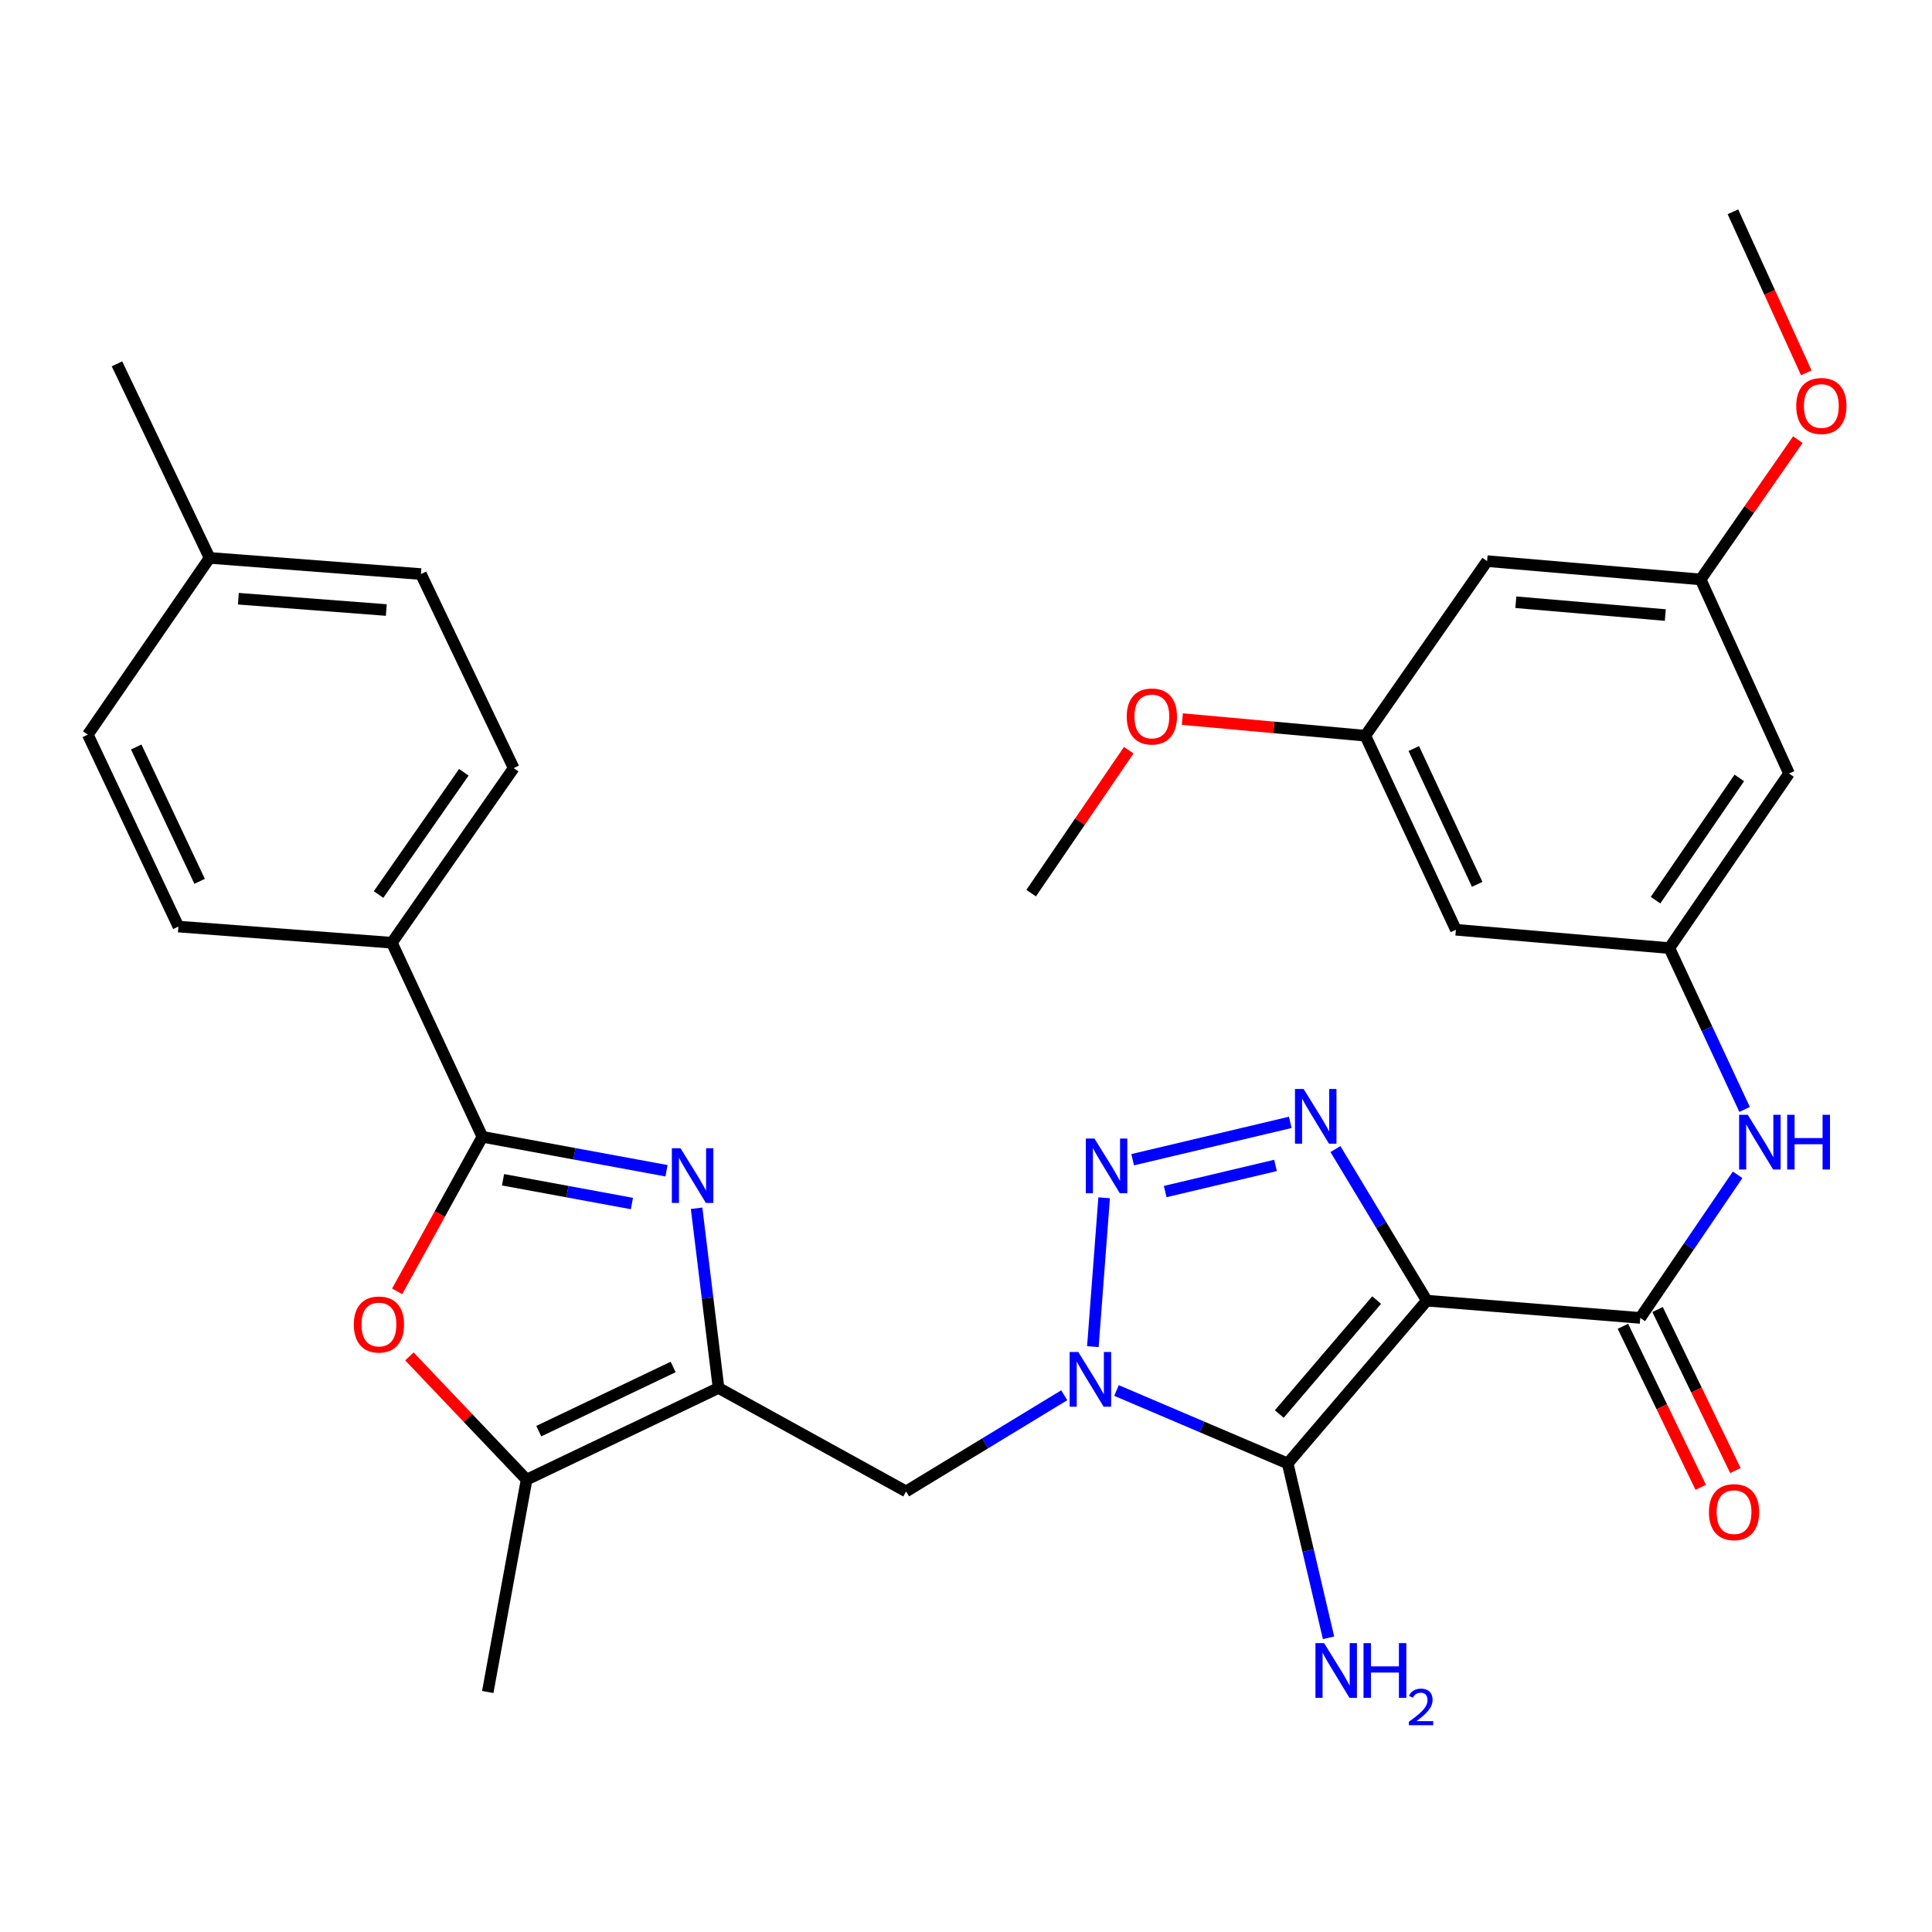 <?xml version='1.0' encoding='iso-8859-1'?>
<svg version='1.1' baseProfile='full'
              xmlns='http://www.w3.org/2000/svg'
                      xmlns:rdkit='http://www.rdkit.org/xml'
                      xmlns:xlink='http://www.w3.org/1999/xlink'
                  xml:space='preserve'
width='1000px' height='1000px' viewBox='0 0 1000 1000'>
<!-- END OF HEADER -->
<rect style='opacity:1.0;fill:#FFFFFF;stroke:none' width='1000' height='1000' x='0' y='0'> </rect>
<path class='bond-1' d='M 738.499,673.214 L 666.503,757.477' style='fill:none;fill-rule:evenodd;stroke:#000000;stroke-width:6px;stroke-linecap:butt;stroke-linejoin:miter;stroke-opacity:1' />
<path class='bond-1' d='M 712.549,672.908 L 662.152,731.892' style='fill:none;fill-rule:evenodd;stroke:#000000;stroke-width:6px;stroke-linecap:butt;stroke-linejoin:miter;stroke-opacity:1' />
<path class='bond-3' d='M 738.499,673.214 L 714.863,633.986' style='fill:none;fill-rule:evenodd;stroke:#000000;stroke-width:6px;stroke-linecap:butt;stroke-linejoin:miter;stroke-opacity:1' />
<path class='bond-3' d='M 714.863,633.986 L 691.227,594.758' style='fill:none;fill-rule:evenodd;stroke:#0000FF;stroke-width:6px;stroke-linecap:butt;stroke-linejoin:miter;stroke-opacity:1' />
<path class='bond-7' d='M 738.499,673.214 L 848.99,682.148' style='fill:none;fill-rule:evenodd;stroke:#000000;stroke-width:6px;stroke-linecap:butt;stroke-linejoin:miter;stroke-opacity:1' />
<path class='bond-0' d='M 577.898,719.715 L 622.201,738.596' style='fill:none;fill-rule:evenodd;stroke:#0000FF;stroke-width:6px;stroke-linecap:butt;stroke-linejoin:miter;stroke-opacity:1' />
<path class='bond-0' d='M 622.201,738.596 L 666.503,757.477' style='fill:none;fill-rule:evenodd;stroke:#000000;stroke-width:6px;stroke-linecap:butt;stroke-linejoin:miter;stroke-opacity:1' />
<path class='bond-9' d='M 550.852,722.182 L 509.917,747.07' style='fill:none;fill-rule:evenodd;stroke:#0000FF;stroke-width:6px;stroke-linecap:butt;stroke-linejoin:miter;stroke-opacity:1' />
<path class='bond-9' d='M 509.917,747.07 L 468.982,771.958' style='fill:none;fill-rule:evenodd;stroke:#000000;stroke-width:6px;stroke-linecap:butt;stroke-linejoin:miter;stroke-opacity:1' />
<path class='bond-32' d='M 565.665,697.026 L 571.502,619.971' style='fill:none;fill-rule:evenodd;stroke:#0000FF;stroke-width:6px;stroke-linecap:butt;stroke-linejoin:miter;stroke-opacity:1' />
<path class='bond-15' d='M 666.503,757.477 L 677.077,802.6' style='fill:none;fill-rule:evenodd;stroke:#000000;stroke-width:6px;stroke-linecap:butt;stroke-linejoin:miter;stroke-opacity:1' />
<path class='bond-15' d='M 677.077,802.6 L 687.65,847.723' style='fill:none;fill-rule:evenodd;stroke:#0000FF;stroke-width:6px;stroke-linecap:butt;stroke-linejoin:miter;stroke-opacity:1' />
<path class='bond-2' d='M 586.274,600.262 L 667.844,580.935' style='fill:none;fill-rule:evenodd;stroke:#0000FF;stroke-width:6px;stroke-linecap:butt;stroke-linejoin:miter;stroke-opacity:1' />
<path class='bond-2' d='M 603.104,616.754 L 660.203,603.225' style='fill:none;fill-rule:evenodd;stroke:#0000FF;stroke-width:6px;stroke-linecap:butt;stroke-linejoin:miter;stroke-opacity:1' />
<path class='bond-4' d='M 360.558,625.398 L 366.234,671.902' style='fill:none;fill-rule:evenodd;stroke:#0000FF;stroke-width:6px;stroke-linecap:butt;stroke-linejoin:miter;stroke-opacity:1' />
<path class='bond-4' d='M 366.234,671.902 L 371.91,718.406' style='fill:none;fill-rule:evenodd;stroke:#000000;stroke-width:6px;stroke-linecap:butt;stroke-linejoin:miter;stroke-opacity:1' />
<path class='bond-6' d='M 344.986,605.979 L 297.335,597.194' style='fill:none;fill-rule:evenodd;stroke:#0000FF;stroke-width:6px;stroke-linecap:butt;stroke-linejoin:miter;stroke-opacity:1' />
<path class='bond-6' d='M 297.335,597.194 L 249.685,588.409' style='fill:none;fill-rule:evenodd;stroke:#000000;stroke-width:6px;stroke-linecap:butt;stroke-linejoin:miter;stroke-opacity:1' />
<path class='bond-6' d='M 327.078,622.942 L 293.722,616.792' style='fill:none;fill-rule:evenodd;stroke:#0000FF;stroke-width:6px;stroke-linecap:butt;stroke-linejoin:miter;stroke-opacity:1' />
<path class='bond-6' d='M 293.722,616.792 L 260.367,610.642' style='fill:none;fill-rule:evenodd;stroke:#000000;stroke-width:6px;stroke-linecap:butt;stroke-linejoin:miter;stroke-opacity:1' />
<path class='bond-5' d='M 371.91,718.406 L 468.982,771.958' style='fill:none;fill-rule:evenodd;stroke:#000000;stroke-width:6px;stroke-linecap:butt;stroke-linejoin:miter;stroke-opacity:1' />
<path class='bond-10' d='M 371.91,718.406 L 272.569,765.857' style='fill:none;fill-rule:evenodd;stroke:#000000;stroke-width:6px;stroke-linecap:butt;stroke-linejoin:miter;stroke-opacity:1' />
<path class='bond-10' d='M 348.42,707.542 L 278.881,740.758' style='fill:none;fill-rule:evenodd;stroke:#000000;stroke-width:6px;stroke-linecap:butt;stroke-linejoin:miter;stroke-opacity:1' />
<path class='bond-13' d='M 249.685,588.409 L 202.831,487.96' style='fill:none;fill-rule:evenodd;stroke:#000000;stroke-width:6px;stroke-linecap:butt;stroke-linejoin:miter;stroke-opacity:1' />
<path class='bond-34' d='M 249.685,588.409 L 227.623,628.399' style='fill:none;fill-rule:evenodd;stroke:#000000;stroke-width:6px;stroke-linecap:butt;stroke-linejoin:miter;stroke-opacity:1' />
<path class='bond-34' d='M 227.623,628.399 L 205.562,668.389' style='fill:none;fill-rule:evenodd;stroke:#FF0000;stroke-width:6px;stroke-linecap:butt;stroke-linejoin:miter;stroke-opacity:1' />
<path class='bond-11' d='M 848.99,682.148 L 874.19,645.118' style='fill:none;fill-rule:evenodd;stroke:#000000;stroke-width:6px;stroke-linecap:butt;stroke-linejoin:miter;stroke-opacity:1' />
<path class='bond-11' d='M 874.19,645.118 L 899.391,608.087' style='fill:none;fill-rule:evenodd;stroke:#0000FF;stroke-width:6px;stroke-linecap:butt;stroke-linejoin:miter;stroke-opacity:1' />
<path class='bond-14' d='M 840.018,686.484 L 860.157,728.154' style='fill:none;fill-rule:evenodd;stroke:#000000;stroke-width:6px;stroke-linecap:butt;stroke-linejoin:miter;stroke-opacity:1' />
<path class='bond-14' d='M 860.157,728.154 L 880.297,769.824' style='fill:none;fill-rule:evenodd;stroke:#FF0000;stroke-width:6px;stroke-linecap:butt;stroke-linejoin:miter;stroke-opacity:1' />
<path class='bond-14' d='M 857.961,677.812 L 878.1,719.482' style='fill:none;fill-rule:evenodd;stroke:#000000;stroke-width:6px;stroke-linecap:butt;stroke-linejoin:miter;stroke-opacity:1' />
<path class='bond-14' d='M 878.1,719.482 L 898.239,761.152' style='fill:none;fill-rule:evenodd;stroke:#FF0000;stroke-width:6px;stroke-linecap:butt;stroke-linejoin:miter;stroke-opacity:1' />
<path class='bond-8' d='M 211.906,702.067 L 242.237,733.962' style='fill:none;fill-rule:evenodd;stroke:#FF0000;stroke-width:6px;stroke-linecap:butt;stroke-linejoin:miter;stroke-opacity:1' />
<path class='bond-8' d='M 242.237,733.962 L 272.569,765.857' style='fill:none;fill-rule:evenodd;stroke:#000000;stroke-width:6px;stroke-linecap:butt;stroke-linejoin:miter;stroke-opacity:1' />
<path class='bond-28' d='M 272.569,765.857 L 252.463,875.772' style='fill:none;fill-rule:evenodd;stroke:#000000;stroke-width:6px;stroke-linecap:butt;stroke-linejoin:miter;stroke-opacity:1' />
<path class='bond-12' d='M 903.004,574.246 L 883.53,532.492' style='fill:none;fill-rule:evenodd;stroke:#0000FF;stroke-width:6px;stroke-linecap:butt;stroke-linejoin:miter;stroke-opacity:1' />
<path class='bond-12' d='M 883.53,532.492 L 864.057,490.739' style='fill:none;fill-rule:evenodd;stroke:#000000;stroke-width:6px;stroke-linecap:butt;stroke-linejoin:miter;stroke-opacity:1' />
<path class='bond-16' d='M 864.057,490.739 L 925.99,400.365' style='fill:none;fill-rule:evenodd;stroke:#000000;stroke-width:6px;stroke-linecap:butt;stroke-linejoin:miter;stroke-opacity:1' />
<path class='bond-16' d='M 856.909,465.917 L 900.261,402.656' style='fill:none;fill-rule:evenodd;stroke:#000000;stroke-width:6px;stroke-linecap:butt;stroke-linejoin:miter;stroke-opacity:1' />
<path class='bond-17' d='M 864.057,490.739 L 753.567,481.24' style='fill:none;fill-rule:evenodd;stroke:#000000;stroke-width:6px;stroke-linecap:butt;stroke-linejoin:miter;stroke-opacity:1' />
<path class='bond-21' d='M 202.831,487.96 L 265.882,397.564' style='fill:none;fill-rule:evenodd;stroke:#000000;stroke-width:6px;stroke-linecap:butt;stroke-linejoin:miter;stroke-opacity:1' />
<path class='bond-21' d='M 195.944,463 L 240.079,399.723' style='fill:none;fill-rule:evenodd;stroke:#000000;stroke-width:6px;stroke-linecap:butt;stroke-linejoin:miter;stroke-opacity:1' />
<path class='bond-22' d='M 202.831,487.96 L 92.341,479.59' style='fill:none;fill-rule:evenodd;stroke:#000000;stroke-width:6px;stroke-linecap:butt;stroke-linejoin:miter;stroke-opacity:1' />
<path class='bond-19' d='M 925.99,400.365 L 880.244,299.916' style='fill:none;fill-rule:evenodd;stroke:#000000;stroke-width:6px;stroke-linecap:butt;stroke-linejoin:miter;stroke-opacity:1' />
<path class='bond-18' d='M 753.567,481.24 L 706.692,380.802' style='fill:none;fill-rule:evenodd;stroke:#000000;stroke-width:6px;stroke-linecap:butt;stroke-linejoin:miter;stroke-opacity:1' />
<path class='bond-18' d='M 764.594,457.746 L 731.781,387.44' style='fill:none;fill-rule:evenodd;stroke:#000000;stroke-width:6px;stroke-linecap:butt;stroke-linejoin:miter;stroke-opacity:1' />
<path class='bond-20' d='M 706.692,380.802 L 769.72,290.439' style='fill:none;fill-rule:evenodd;stroke:#000000;stroke-width:6px;stroke-linecap:butt;stroke-linejoin:miter;stroke-opacity:1' />
<path class='bond-27' d='M 706.692,380.802 L 659.333,376.503' style='fill:none;fill-rule:evenodd;stroke:#000000;stroke-width:6px;stroke-linecap:butt;stroke-linejoin:miter;stroke-opacity:1' />
<path class='bond-27' d='M 659.333,376.503 L 611.975,372.203' style='fill:none;fill-rule:evenodd;stroke:#FF0000;stroke-width:6px;stroke-linecap:butt;stroke-linejoin:miter;stroke-opacity:1' />
<path class='bond-26' d='M 880.244,299.916 L 905.403,263.737' style='fill:none;fill-rule:evenodd;stroke:#000000;stroke-width:6px;stroke-linecap:butt;stroke-linejoin:miter;stroke-opacity:1' />
<path class='bond-26' d='M 905.403,263.737 L 930.562,227.558' style='fill:none;fill-rule:evenodd;stroke:#FF0000;stroke-width:6px;stroke-linecap:butt;stroke-linejoin:miter;stroke-opacity:1' />
<path class='bond-33' d='M 880.244,299.916 L 769.72,290.439' style='fill:none;fill-rule:evenodd;stroke:#000000;stroke-width:6px;stroke-linecap:butt;stroke-linejoin:miter;stroke-opacity:1' />
<path class='bond-33' d='M 861.962,318.35 L 784.596,311.716' style='fill:none;fill-rule:evenodd;stroke:#000000;stroke-width:6px;stroke-linecap:butt;stroke-linejoin:miter;stroke-opacity:1' />
<path class='bond-23' d='M 265.882,397.564 L 217.877,297.137' style='fill:none;fill-rule:evenodd;stroke:#000000;stroke-width:6px;stroke-linecap:butt;stroke-linejoin:miter;stroke-opacity:1' />
<path class='bond-24' d='M 92.341,479.59 L 45.455,380.248' style='fill:none;fill-rule:evenodd;stroke:#000000;stroke-width:6px;stroke-linecap:butt;stroke-linejoin:miter;stroke-opacity:1' />
<path class='bond-24' d='M 103.33,456.183 L 70.509,386.644' style='fill:none;fill-rule:evenodd;stroke:#000000;stroke-width:6px;stroke-linecap:butt;stroke-linejoin:miter;stroke-opacity:1' />
<path class='bond-35' d='M 217.877,297.137 L 108.494,288.767' style='fill:none;fill-rule:evenodd;stroke:#000000;stroke-width:6px;stroke-linecap:butt;stroke-linejoin:miter;stroke-opacity:1' />
<path class='bond-35' d='M 199.949,315.751 L 123.381,309.893' style='fill:none;fill-rule:evenodd;stroke:#000000;stroke-width:6px;stroke-linecap:butt;stroke-linejoin:miter;stroke-opacity:1' />
<path class='bond-25' d='M 45.455,380.248 L 108.494,288.767' style='fill:none;fill-rule:evenodd;stroke:#000000;stroke-width:6px;stroke-linecap:butt;stroke-linejoin:miter;stroke-opacity:1' />
<path class='bond-29' d='M 108.494,288.767 L 60.545,188.318' style='fill:none;fill-rule:evenodd;stroke:#000000;stroke-width:6px;stroke-linecap:butt;stroke-linejoin:miter;stroke-opacity:1' />
<path class='bond-30' d='M 934.944,192.983 L 915.947,151.304' style='fill:none;fill-rule:evenodd;stroke:#FF0000;stroke-width:6px;stroke-linecap:butt;stroke-linejoin:miter;stroke-opacity:1' />
<path class='bond-30' d='M 915.947,151.304 L 896.95,109.624' style='fill:none;fill-rule:evenodd;stroke:#000000;stroke-width:6px;stroke-linecap:butt;stroke-linejoin:miter;stroke-opacity:1' />
<path class='bond-31' d='M 584.234,388.301 L 558.98,425.294' style='fill:none;fill-rule:evenodd;stroke:#FF0000;stroke-width:6px;stroke-linecap:butt;stroke-linejoin:miter;stroke-opacity:1' />
<path class='bond-31' d='M 558.98,425.294 L 533.727,462.286' style='fill:none;fill-rule:evenodd;stroke:#000000;stroke-width:6px;stroke-linecap:butt;stroke-linejoin:miter;stroke-opacity:1' />
<path  class='atom-1' d='M 558.123 699.796
L 567.403 714.796
Q 568.323 716.276, 569.803 718.956
Q 571.283 721.636, 571.363 721.796
L 571.363 699.796
L 575.123 699.796
L 575.123 728.116
L 571.243 728.116
L 561.283 711.716
Q 560.123 709.796, 558.883 707.596
Q 557.683 705.396, 557.323 704.716
L 557.323 728.116
L 553.643 728.116
L 553.643 699.796
L 558.123 699.796
' fill='#0000FF'/>
<path  class='atom-3' d='M 566.493 589.305
L 575.773 604.305
Q 576.693 605.785, 578.173 608.465
Q 579.653 611.145, 579.733 611.305
L 579.733 589.305
L 583.493 589.305
L 583.493 617.625
L 579.613 617.625
L 569.653 601.225
Q 568.493 599.305, 567.253 597.105
Q 566.053 594.905, 565.693 594.225
L 565.693 617.625
L 562.013 617.625
L 562.013 589.305
L 566.493 589.305
' fill='#0000FF'/>
<path  class='atom-4' d='M 674.758 563.653
L 684.038 578.653
Q 684.958 580.133, 686.438 582.813
Q 687.918 585.493, 687.998 585.653
L 687.998 563.653
L 691.758 563.653
L 691.758 591.973
L 687.878 591.973
L 677.918 575.573
Q 676.758 573.653, 675.518 571.453
Q 674.318 569.253, 673.958 568.573
L 673.958 591.973
L 670.278 591.973
L 670.278 563.653
L 674.758 563.653
' fill='#0000FF'/>
<path  class='atom-5' d='M 352.232 594.31
L 361.512 609.31
Q 362.432 610.79, 363.912 613.47
Q 365.392 616.15, 365.472 616.31
L 365.472 594.31
L 369.232 594.31
L 369.232 622.63
L 365.352 622.63
L 355.392 606.23
Q 354.232 604.31, 352.992 602.11
Q 351.792 599.91, 351.432 599.23
L 351.432 622.63
L 347.752 622.63
L 347.752 594.31
L 352.232 594.31
' fill='#0000FF'/>
<path  class='atom-9' d='M 183.133 685.561
Q 183.133 678.761, 186.493 674.961
Q 189.853 671.161, 196.133 671.161
Q 202.413 671.161, 205.773 674.961
Q 209.133 678.761, 209.133 685.561
Q 209.133 692.441, 205.733 696.361
Q 202.333 700.241, 196.133 700.241
Q 189.893 700.241, 186.493 696.361
Q 183.133 692.481, 183.133 685.561
M 196.133 697.041
Q 200.453 697.041, 202.773 694.161
Q 205.133 691.241, 205.133 685.561
Q 205.133 680.001, 202.773 677.201
Q 200.453 674.361, 196.133 674.361
Q 191.813 674.361, 189.453 677.161
Q 187.133 679.961, 187.133 685.561
Q 187.133 691.281, 189.453 694.161
Q 191.813 697.041, 196.133 697.041
' fill='#FF0000'/>
<path  class='atom-12' d='M 904.64 577.016
L 913.92 592.016
Q 914.84 593.496, 916.32 596.176
Q 917.8 598.856, 917.88 599.016
L 917.88 577.016
L 921.64 577.016
L 921.64 605.336
L 917.76 605.336
L 907.8 588.936
Q 906.64 587.016, 905.4 584.816
Q 904.2 582.616, 903.84 581.936
L 903.84 605.336
L 900.16 605.336
L 900.16 577.016
L 904.64 577.016
' fill='#0000FF'/>
<path  class='atom-12' d='M 925.04 577.016
L 928.88 577.016
L 928.88 589.056
L 943.36 589.056
L 943.36 577.016
L 947.2 577.016
L 947.2 605.336
L 943.36 605.336
L 943.36 592.256
L 928.88 592.256
L 928.88 605.336
L 925.04 605.336
L 925.04 577.016
' fill='#0000FF'/>
<path  class='atom-15' d='M 884.537 782.677
Q 884.537 775.877, 887.897 772.077
Q 891.257 768.277, 897.537 768.277
Q 903.817 768.277, 907.177 772.077
Q 910.537 775.877, 910.537 782.677
Q 910.537 789.557, 907.137 793.477
Q 903.737 797.357, 897.537 797.357
Q 891.297 797.357, 887.897 793.477
Q 884.537 789.597, 884.537 782.677
M 897.537 794.157
Q 901.857 794.157, 904.177 791.277
Q 906.537 788.357, 906.537 782.677
Q 906.537 777.117, 904.177 774.317
Q 901.857 771.477, 897.537 771.477
Q 893.217 771.477, 890.857 774.277
Q 888.537 777.077, 888.537 782.677
Q 888.537 788.397, 890.857 791.277
Q 893.217 794.157, 897.537 794.157
' fill='#FF0000'/>
<path  class='atom-16' d='M 685.353 850.474
L 694.633 865.474
Q 695.553 866.954, 697.033 869.634
Q 698.513 872.314, 698.593 872.474
L 698.593 850.474
L 702.353 850.474
L 702.353 878.794
L 698.473 878.794
L 688.513 862.394
Q 687.353 860.474, 686.113 858.274
Q 684.913 856.074, 684.553 855.394
L 684.553 878.794
L 680.873 878.794
L 680.873 850.474
L 685.353 850.474
' fill='#0000FF'/>
<path  class='atom-16' d='M 705.753 850.474
L 709.593 850.474
L 709.593 862.514
L 724.073 862.514
L 724.073 850.474
L 727.913 850.474
L 727.913 878.794
L 724.073 878.794
L 724.073 865.714
L 709.593 865.714
L 709.593 878.794
L 705.753 878.794
L 705.753 850.474
' fill='#0000FF'/>
<path  class='atom-16' d='M 729.286 877.801
Q 729.972 876.032, 731.609 875.055
Q 733.246 874.052, 735.516 874.052
Q 738.341 874.052, 739.925 875.583
Q 741.509 877.114, 741.509 879.834
Q 741.509 882.606, 739.45 885.193
Q 737.417 887.78, 733.193 890.842
L 741.826 890.842
L 741.826 892.954
L 729.233 892.954
L 729.233 891.186
Q 732.718 888.704, 734.777 886.856
Q 736.862 885.008, 737.866 883.345
Q 738.869 881.682, 738.869 879.966
Q 738.869 878.17, 737.971 877.167
Q 737.074 876.164, 735.516 876.164
Q 734.011 876.164, 733.008 876.771
Q 732.005 877.378, 731.292 878.725
L 729.286 877.801
' fill='#0000FF'/>
<path  class='atom-27' d='M 929.729 210.142
Q 929.729 203.342, 933.089 199.542
Q 936.449 195.742, 942.729 195.742
Q 949.009 195.742, 952.369 199.542
Q 955.729 203.342, 955.729 210.142
Q 955.729 217.022, 952.329 220.942
Q 948.929 224.822, 942.729 224.822
Q 936.489 224.822, 933.089 220.942
Q 929.729 217.062, 929.729 210.142
M 942.729 221.622
Q 947.049 221.622, 949.369 218.742
Q 951.729 215.822, 951.729 210.142
Q 951.729 204.582, 949.369 201.782
Q 947.049 198.942, 942.729 198.942
Q 938.409 198.942, 936.049 201.742
Q 933.729 204.542, 933.729 210.142
Q 933.729 215.862, 936.049 218.742
Q 938.409 221.622, 942.729 221.622
' fill='#FF0000'/>
<path  class='atom-28' d='M 583.201 370.851
Q 583.201 364.051, 586.561 360.251
Q 589.921 356.451, 596.201 356.451
Q 602.481 356.451, 605.841 360.251
Q 609.201 364.051, 609.201 370.851
Q 609.201 377.731, 605.801 381.651
Q 602.401 385.531, 596.201 385.531
Q 589.961 385.531, 586.561 381.651
Q 583.201 377.771, 583.201 370.851
M 596.201 382.331
Q 600.521 382.331, 602.841 379.451
Q 605.201 376.531, 605.201 370.851
Q 605.201 365.291, 602.841 362.491
Q 600.521 359.651, 596.201 359.651
Q 591.881 359.651, 589.521 362.451
Q 587.201 365.251, 587.201 370.851
Q 587.201 376.571, 589.521 379.451
Q 591.881 382.331, 596.201 382.331
' fill='#FF0000'/>
</svg>
